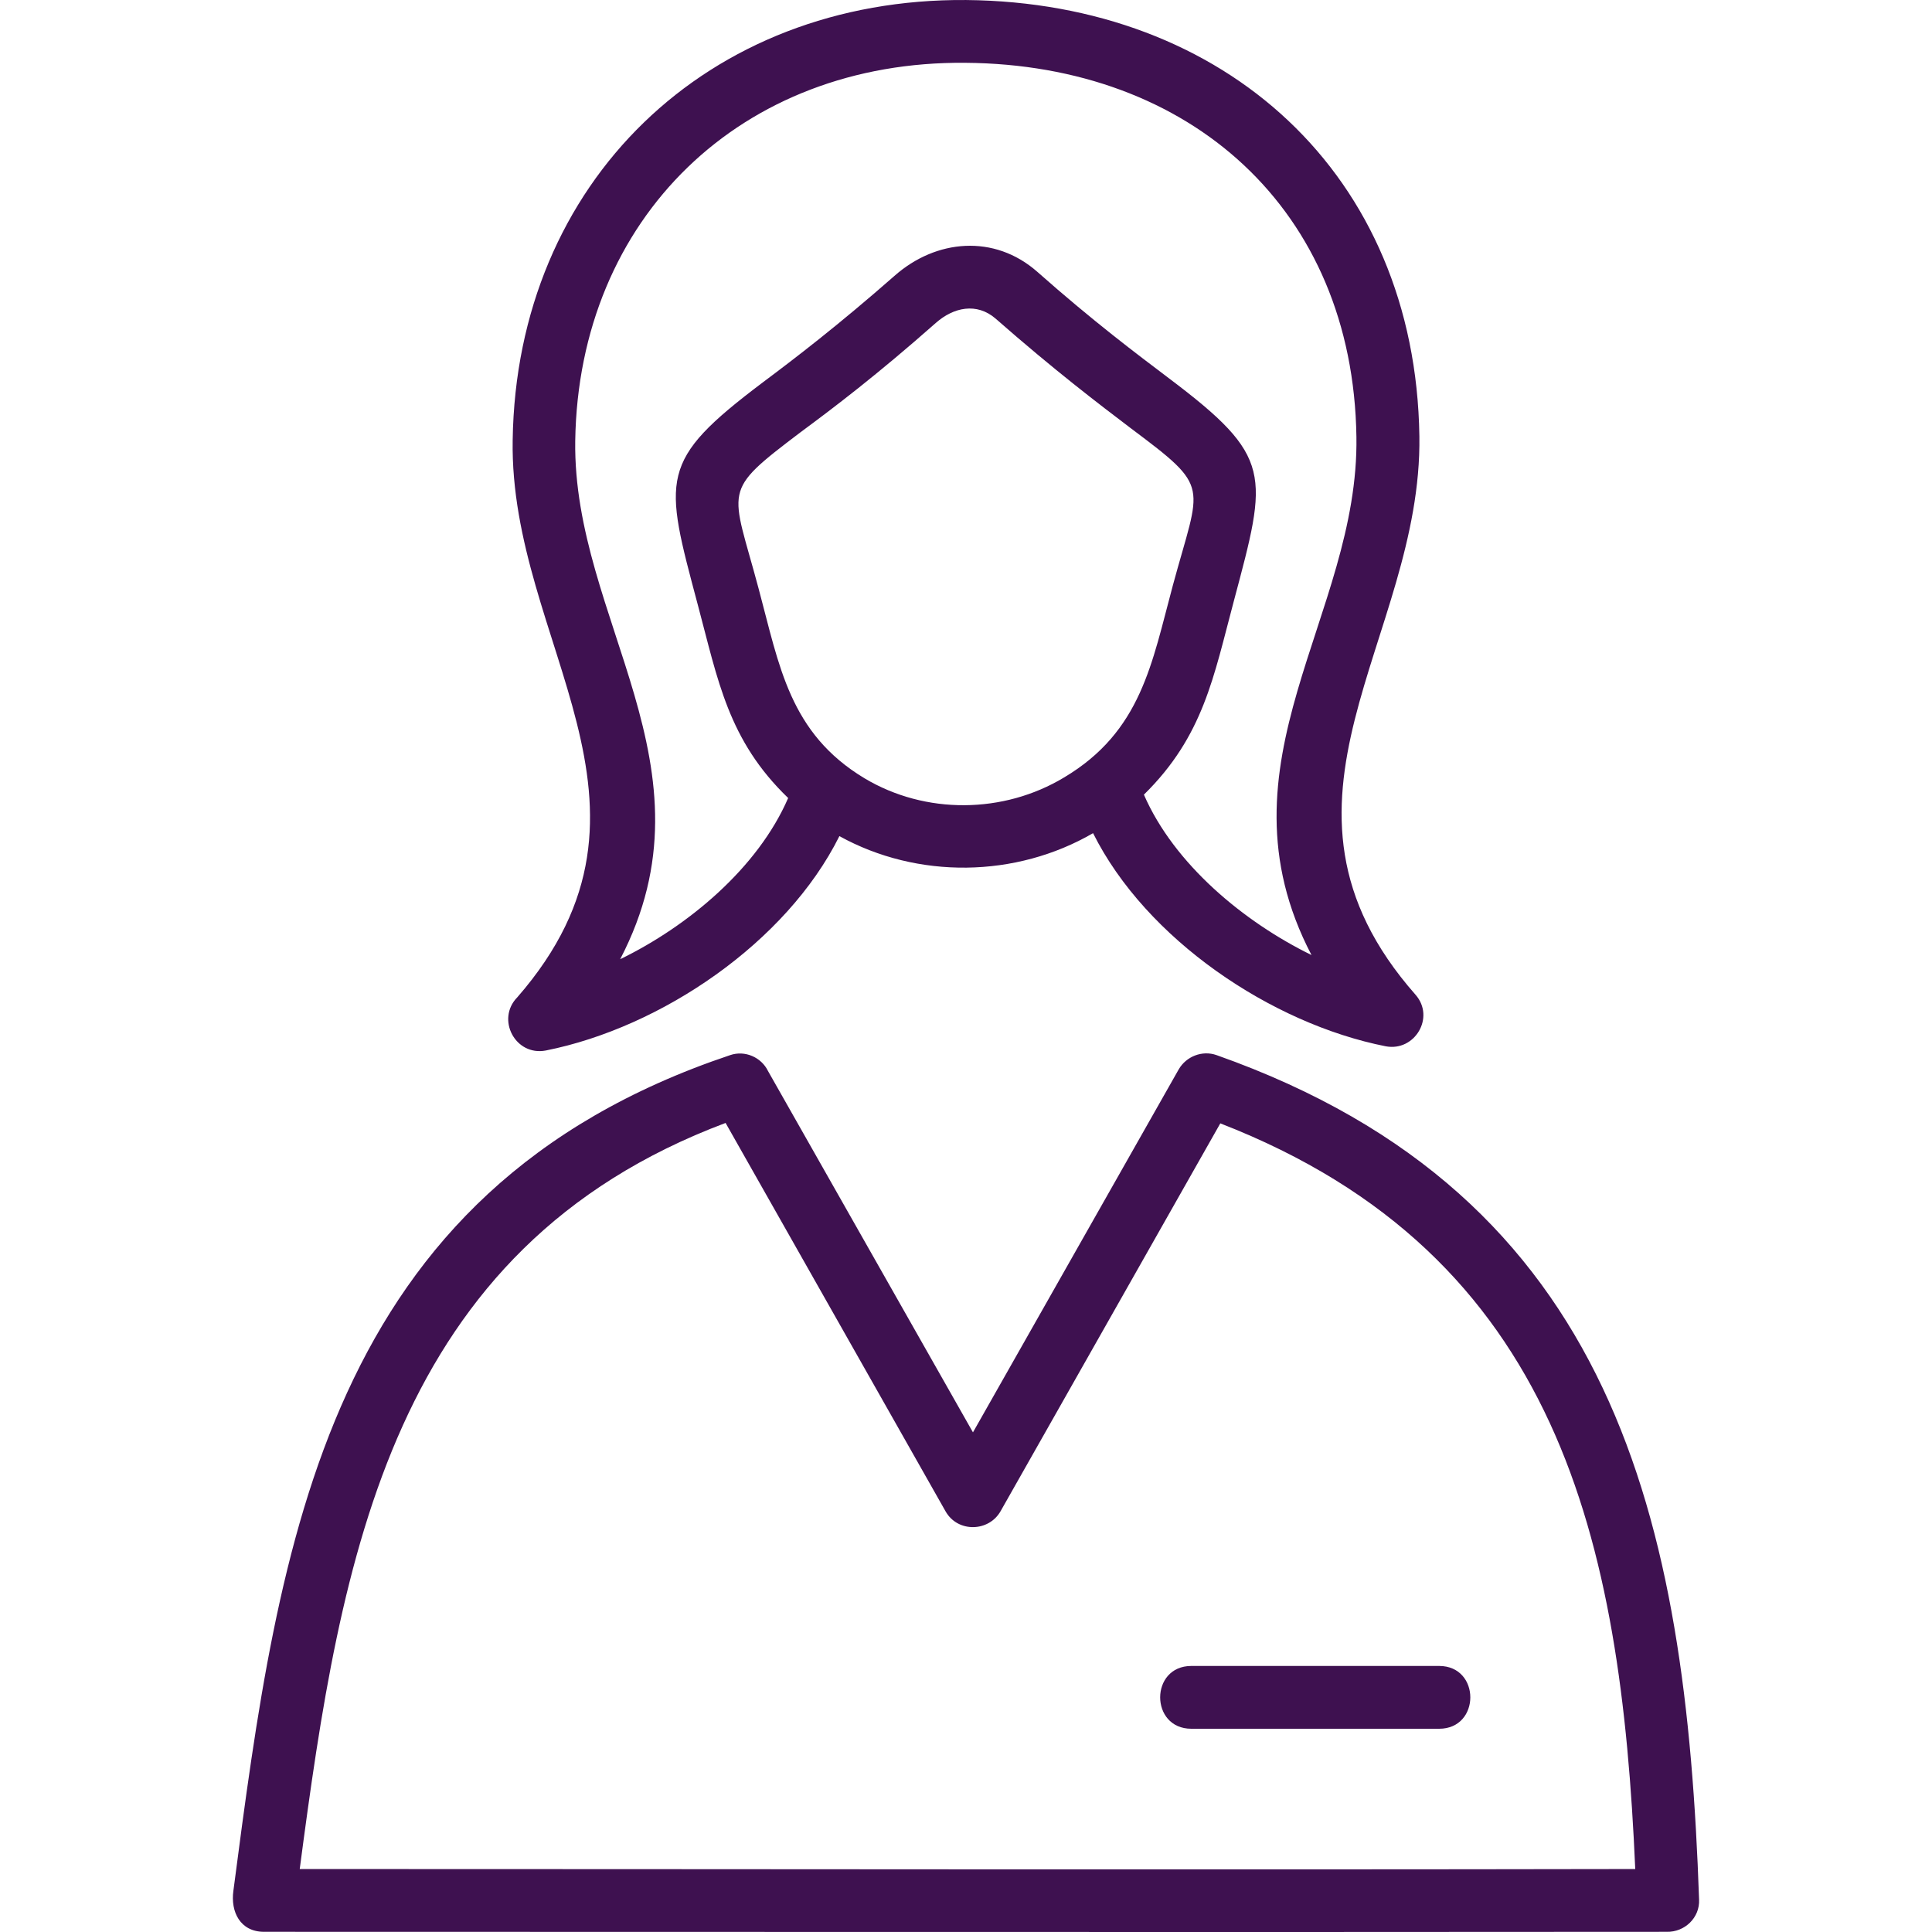 <?xml version="1.0" encoding="utf-8"?>
<!-- Generator: Adobe Illustrator 17.0.0, SVG Export Plug-In . SVG Version: 6.00 Build 0)  -->
<!DOCTYPE svg PUBLIC "-//W3C//DTD SVG 1.1//EN" "http://www.w3.org/Graphics/SVG/1.1/DTD/svg11.dtd">
<svg version="1.1" id="Слой_1" xmlns="http://www.w3.org/2000/svg" xmlns:xlink="http://www.w3.org/1999/xlink" x="0px" y="0px"
	 width="92.168px" height="92.168px" viewBox="0 0 92.168 92.168" enable-background="new 0 0 92.168 92.168" xml:space="preserve">
<rect x="0" y="0" fill="none" width="92.168" height="92.168"/>
<path fill="#3e1150" d="M40.044,39.888c-2.525,5.073-8.495,9.129-14.004,10.227c-1.463,0.279-2.384-1.498-1.362-2.537
	c8.013-9.188-0.382-16.897-0.22-26.585c0.18-12.304,9.295-21.092,21.637-20.992C58.437,0.12,67.532,8.31,67.713,20.813
	c0.14,9.707-8.295,17.436-0.181,26.645c0.942,1.078-0.039,2.716-1.422,2.457c-5.469-1.08-11.439-5.114-13.964-10.168
	C48.459,41.886,43.771,41.946,40.044,39.888L40.044,39.888z M37.6,38.07c-2.864-2.756-3.346-5.612-4.308-9.207
	c-1.622-6.092-1.902-6.85,3.106-10.627c1.522-1.138,3.586-2.716,6.271-5.073c1.984-1.758,4.768-1.998,6.813-0.199
	c2.685,2.377,4.768,3.935,6.271,5.073c5.008,3.775,4.729,4.554,3.106,10.646c-0.962,3.595-1.443,6.431-4.288,9.227
	c1.443,3.316,4.768,6.073,7.995,7.651c-4.789-9.168,2.283-16.179,2.143-24.728C64.547,9.987,56.774,3.077,46.055,2.996
	c-10.68-0.1-18.453,7.391-18.613,18.036c-0.121,8.549,6.932,15.54,2.144,24.728C32.832,44.182,36.158,41.405,37.6,38.07L37.6,38.07z
	 M56.835,82.472c-1.984,0-1.984-2.996,0-2.996h11.82c1.984,0,1.984,2.996,0,2.996H56.835z M55.953,27.923
	c1.323-4.894,1.863-4.593-2.004-7.491c-1.523-1.158-3.607-2.736-6.452-5.232c-0.901-0.779-2.004-0.541-2.845,0.199
	c-2.825,2.496-4.909,4.074-6.452,5.214c-3.846,2.916-3.305,2.596-2.004,7.489c0.983,3.655,1.463,6.872,5.049,9.029
	c2.905,1.736,6.631,1.697,9.517-0.041C54.45,34.895,54.95,31.639,55.953,27.923L55.953,27.923z M12.596,92.159
	c-1.141,0-1.602-0.959-1.462-1.957c2.183-16.698,4.388-33.396,23.701-39.867c0.701-0.24,1.483,0.1,1.803,0.758l9.778,17.239
	l9.817-17.319c0.359-0.619,1.122-0.918,1.803-0.678c19.053,6.731,22.399,22.191,23.02,40.287c0.041,0.858-0.681,1.557-1.543,1.537
	C57.215,92.179,34.896,92.159,12.596,92.159L12.596,92.159z M14.299,89.164c21.237,0,42.475,0.039,63.712,0
	c-0.681-15.64-3.606-29.282-19.795-35.573L47.737,72.087c-0.56,0.998-2.043,1.037-2.624,0.02L34.615,53.571
	C18.667,59.562,16.264,74.223,14.299,89.164L14.299,89.164z"/>
</svg>
